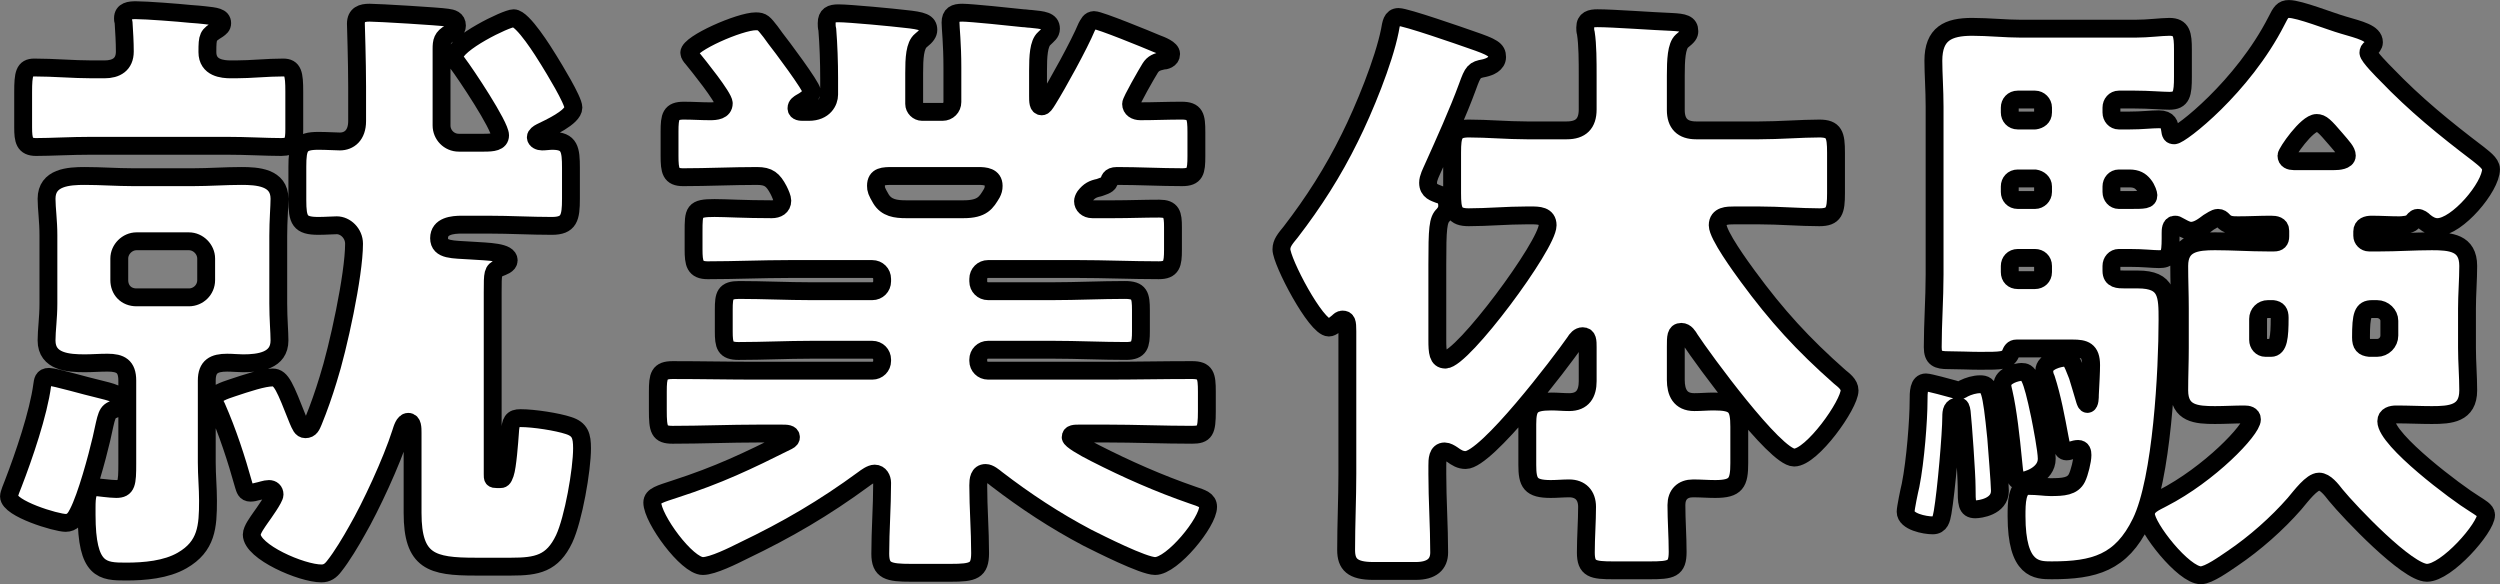 <?xml version="1.0" encoding="UTF-8"?><svg id="_レイヤー_2" xmlns="http://www.w3.org/2000/svg" viewBox="0 0 284 66.37"><rect x="0" y="0" width="284" height="66.37" fill="#808080" stroke="none"/><defs><style>.cls-1{fill:#fff;stroke:#000;stroke-linecap:round;stroke-linejoin:round;stroke-width:2.03px;}</style></defs><g id="ill"><path class="cls-1" d="M11.03,44.14c1.68.42,2.73.63,2.73,1.47,0,.49-.35.7-.7.84-.98.35-.91.63-1.54,3.43-.49,2.1-1.68,6.51-2.66,8.4-.28.56-.63,1.12-1.4,1.12-1.05,0-6.44-1.61-6.44-3.01,0-.28.35-1.12.49-1.47,1.19-3.08,2.87-7.98,3.29-11.2.07-.42.07-.91.77-.91.63,0,4.48,1.12,5.46,1.33ZM10.47,16.56c-2.45,0-4.69.14-6.37.14-1.33,0-1.47-.77-1.47-2.24v-3.99c0-2.1.14-2.8,1.26-2.8,2.24,0,4.41.21,6.58.21h1.4c1.33,0,2.31-.56,2.31-2.03,0-1.05-.07-2.17-.14-3.29-.07-.21-.07-.35-.07-.49,0-.84.77-.91,1.47-.91,1.19,0,4.83.28,6.16.42.84.07,1.05.07,1.61.14,1.26.14,2.03.21,2.03.91,0,.35-.21.49-.49.7-1.12.7-1.19.77-1.19,2.59s1.75,1.96,2.66,1.96h.56c1.75,0,3.57-.21,5.39-.21,1.12,0,1.26.7,1.26,2.73v4.27c0,1.4-.14,2.03-1.47,2.03-1.75,0-3.85-.14-6.37-.14h-15.12ZM5.5,26.78c0-1.75-.21-3.08-.21-4.2,0-2.45,2.52-2.59,4.34-2.59s3.64.14,5.46.14h6.86c1.82,0,3.64-.14,5.46-.14s4.34.14,4.34,2.59c0,.91-.14,2.45-.14,4.2v7.7c0,1.75.14,3.22.14,4.2,0,2.31-2.31,2.59-4.13,2.59-.56,0-1.19-.07-1.82-.07-1.47,0-2.31.42-2.31,2.03v9.31c0,1.47.14,2.87.14,4.34,0,2.94-.14,5.18-2.94,6.79-1.82,1.05-4.27,1.26-6.37,1.26-2.66,0-4.48-.07-4.48-6.44v-.84c0-1.19.07-2.31,1.05-2.31.21,0,1.61.21,2.31.21,1.19,0,1.26-.63,1.26-2.87v-9.45c0-1.61-.77-2.03-2.24-2.03-.91,0-1.75.07-2.59.07-1.82,0-4.34-.14-4.34-2.59,0-1.19.21-2.52.21-4.2v-7.7ZM21.46,33.78c1.05,0,1.96-.84,1.96-1.96v-2.45c0-1.05-.91-1.96-1.96-1.96h-5.95c-1.05,0-1.96.91-1.96,1.96v2.45c0,1.12.77,1.96,1.96,1.96h5.95ZM52.47,25.52c-1.05,0-2.59.14-2.59,1.54s1.61,1.26,3.57,1.4c2.1.14,4.34.14,4.34,1.12,0,.49-.7.7-1.05.84-.77.35-.77.56-.77,2.8v20.65c0,.49,0,.56.49.56h.35c.21,0,.35,0,.56-.63.28-.77.49-3.64.56-4.62.07-1.33.28-1.68,1.19-1.68,1.54,0,4.2.42,5.46.84,1.33.42,1.54,1.19,1.54,2.59,0,2.45-.98,8.05-2.03,10.29-1.33,2.8-3.08,3.15-6.02,3.15h-4.06c-4.97,0-7.14-.56-7.14-6.09v-9.1c0-.56,0-1.26-.49-1.26s-.7.84-.84,1.26c-1.05,3.29-3.43,8.4-4.97,11.06-.7,1.26-1.75,3.01-2.59,4.06-.42.56-.84.84-1.47.84-2.24,0-7.91-2.45-7.91-4.41,0-.56.7-1.47.98-1.89.35-.49,1.61-2.24,1.61-2.66s-.28-.63-.63-.63c-.42,0-.91.21-1.33.28-.21.07-.56.14-.77.14-.56,0-.63-.42-.77-.84-.84-3.01-1.82-6.02-3.08-8.89-.07-.14-.35-.63-.35-.84,0-.63,1.26-1.05,2.1-1.33,1.68-.56,3.57-1.19,4.62-1.19.98,0,1.4,1.12,2.87,4.83.28.63.42,1.05.84,1.05.56,0,.7-.42.91-.91.63-1.54,1.19-3.15,1.68-4.76,1.12-3.5,2.94-11.83,2.94-15.4,0-1.19-.98-2.1-1.96-2.1-.42,0-1.26.07-2.1.07-2.1,0-2.38-.63-2.38-2.94v-3.78c0-2.31.28-2.94,2.38-2.94.98,0,2.03.07,2.45.07,1.05,0,1.96-.7,1.96-2.31v-3.92c0-2.8-.14-7.07-.14-7.14,0-1.05.7-1.26,1.54-1.26.98,0,7.98.42,8.82.56.56.07,1.12.21,1.12.91,0,.49-.42.7-.77.84-.91.49-.98.98-.98,1.82v8.68c0,1.05.84,1.96,1.96,1.96h2.87c.98,0,1.82-.07,1.82-.84,0-1.12-3.92-7-4.83-8.19-.21-.28-.35-.49-.35-.77,0-1.47,5.88-4.34,6.72-4.34,1.05,0,3.43,3.85,3.99,4.76.56.91,2.8,4.55,2.8,5.39,0,1.12-2.87,2.38-3.71,2.8-.28.14-.56.35-.56.56,0,.35.42.49.7.49.42,0,.77-.07,1.19-.07,1.96,0,2.1.98,2.1,3.08v3.5c0,2.17-.21,3.08-2.17,3.08-2.38,0-4.76-.14-7.14-.14h-3.08Z"/><path class="cls-1" d="M124.29,2.28c.63,0,6.09,2.24,7.07,2.66.56.21,1.68.63,1.68,1.19,0,.63-.7.77-.98.77-.63.14-1.05.28-1.4.84-.35.56-2.17,3.71-2.17,4.06,0,.56.49.84,1.05.84,1.54,0,3.15-.07,4.69-.07s1.68.63,1.68,2.45v2.73c0,1.75-.14,2.38-1.61,2.38-2.45,0-4.97-.14-7.42-.14-.84,0-.84.49-.91.7-.14.35-.77.49-1.12.63-.7.14-1.12.35-1.61.98-.14.21-.21.42-.21.56,0,.49.42.91,1.05.91h2.52c1.68,0,3.36-.07,5.11-.07,1.4,0,1.54.63,1.54,2.1v2.59c0,1.61-.14,2.31-1.61,2.31-3.08,0-6.16-.14-9.24-.14h-10.15c-.63,0-1.12.49-1.12,1.12v.28c0,.63.49,1.12,1.12,1.12h7.35c2.73,0,5.46-.14,8.19-.14,1.68,0,1.82.63,1.82,2.31v2.38c0,1.54-.14,2.24-1.68,2.24-2.8,0-5.53-.14-8.33-.14h-7.35c-.63,0-1.12.49-1.12,1.12v.14c0,.63.49,1.12,1.12,1.12h13.44c3.29,0,6.51-.07,9.73-.07,1.54,0,1.68.63,1.68,2.45v2.24c0,2.24-.21,2.66-1.68,2.66-3.22,0-6.51-.14-9.73-.14h-3.01c-.63,0-1.05,0-1.05.42,0,.28,1.4,1.12,2.8,1.82,3.57,1.82,7.21,3.43,11.06,4.76,1.05.35,1.75.56,1.75,1.33,0,1.75-4.06,6.72-6.02,6.72-1.33,0-6.3-2.52-7.7-3.22-3.71-1.96-7-4.13-10.29-6.65-.35-.28-.84-.7-1.26-.7-.77,0-.84.77-.84,1.4,0,2.59.21,5.11.21,7.7,0,2.03-.77,2.24-3.36,2.24h-4.48c-2.59,0-3.5-.21-3.5-2.17,0-2.66.21-5.32.21-8.05,0-.49-.28-1.05-.84-1.05-.42,0-.98.42-1.26.63-4.48,3.29-8.68,5.74-13.65,8.12-1.12.56-3.5,1.75-4.62,1.75-1.82,0-5.74-5.39-5.74-7.21,0-.77.91-.98,2.59-1.54,4.97-1.61,8.19-3.15,12.81-5.46.28-.14.35-.28.35-.42,0-.42-.49-.42-1.05-.42h-2.66c-3.22,0-6.51.14-9.73.14-1.54,0-1.68-.56-1.68-2.8v-2.1c0-1.82.14-2.45,1.68-2.45,3.22,0,6.44.07,9.73.07h12.95c.63,0,1.12-.49,1.12-1.12v-.14c0-.63-.49-1.12-1.12-1.12h-6.93c-2.73,0-5.46.14-8.26.14-1.54,0-1.68-.63-1.68-2.24v-2.45c0-1.68.14-2.24,1.75-2.24,2.73,0,5.46.14,8.19.14h6.93c.63,0,1.12-.49,1.12-1.12v-.28c0-.63-.49-1.12-1.12-1.12h-9.45c-3.08,0-6.16.14-9.24.14-1.47,0-1.61-.77-1.61-2.38v-1.96c0-2.38,0-2.73,2.38-2.73,1.33,0,3.36.14,6.51.14.63,0,1.19-.28,1.19-.98,0-.28-.21-.77-.42-1.19-.63-1.19-1.12-1.61-2.45-1.61-2.8,0-5.6.14-8.4.14-1.4,0-1.54-.7-1.54-2.45v-2.73c0-1.75.14-2.38,1.61-2.38,1.05,0,2.03.07,3.01.07.63,0,1.54-.07,1.54-.91,0-.7-2.94-4.34-3.57-5.11-.14-.14-.35-.42-.35-.63,0-1.05,5.74-3.57,7.56-3.57.77,0,.91.21,1.68,1.19.14.21.35.49.56.77.56.7,4.13,5.46,4.13,6.02,0,.49-.84,1.05-1.26,1.26-.21.14-.49.28-.49.63,0,.42.49.42.77.42h.63c1.75,0,2.31-1.19,2.31-1.96v-1.89c0-1.75-.07-3.78-.21-5.53-.07-.21-.07-.49-.07-.7,0-.91.49-1.12,1.33-1.12,1.26,0,6.37.49,7.49.63,2.1.21,2.73.42,2.73,1.26,0,.35-.21.7-.84,1.19-.7.56-.77,2.03-.77,3.71v3.5c0,.49.42.91.91.91h2.31c.63,0,1.12-.49,1.12-1.12v-3.92c0-2.73-.21-4.48-.21-5.11,0-.91.49-1.12,1.33-1.12.98,0,5.67.49,6.93.63.28,0,.56.07.84.07,1.4.14,2.31.21,2.31,1.12,0,.49-.35.7-.77,1.12-.63.56-.7,2.03-.7,3.64v2.87c0,.63,0,1.19.42,1.19.21,0,.35-.21.7-.77,1.05-1.68,3.57-6.23,4.41-8.26.21-.35.35-.77.84-.77ZM101.47,19.99c-1.12,0-1.96,0-1.96,1.12,0,.42.07.63.56,1.47.63,1.05,1.68,1.19,2.87,1.19h6.51c2.17,0,2.59-.77,3.22-1.82.14-.28.21-.49.21-.84,0-1.05-.98-1.12-1.75-1.12h-9.66Z"/><path class="cls-1" d="M163.28,53.8c0,3.01.21,6.02.21,8.96,0,1.33-.84,2.1-2.66,2.1h-4.83c-2.38,0-3.08-.77-3.08-2.38,0-2.94.14-5.81.14-8.68v-16.17c0-1.05-.07-1.33-.56-1.33-.21,0-.35.14-.49.28-.28.21-.7.63-1.05.63-1.47,0-5.39-7.49-5.39-8.89,0-.7.42-1.19,1.05-1.96,2.59-3.36,4.83-6.86,6.72-10.71,1.61-3.22,3.85-8.68,4.55-12.18.14-.77.21-1.54.98-1.54.84,0,7.07,2.17,8.26,2.59,2.45.84,2.94,1.12,2.94,1.96,0,.77-.84,1.12-1.47,1.26-1.12.21-1.26.35-1.89,2.1-1.05,2.87-2.66,6.44-3.92,9.24-.21.49-.56,1.12-.56,1.68,0,.98.77,1.12,1.26,1.33.63.14.91.63.91,1.26,0,.49-.14.7-.42,1.05-.63.56-.7,1.54-.7,5.67v8.54c0,1.4.07,2.24.91,2.24,1.96,0,11.62-13.02,11.62-15.26,0-1.12-1.05-1.12-1.89-1.12h-.49c-2.24,0-4.41.21-6.58.21-1.68,0-1.89-.7-1.89-2.73v-4.62c0-2.03.21-2.73,1.89-2.73,2.17,0,4.34.21,6.58.21h4.55c1.61,0,2.38-.77,2.38-2.38v-3.78c0-1.68,0-3.57-.21-4.9-.07-.21-.07-.42-.07-.63,0-.91.63-1.05,1.4-1.05,1.75,0,6.44.35,8.4.42,1.4.07,2.03.21,2.03,1.05,0,.35-.14.56-.84,1.12-.63.56-.7,2.17-.7,3.92v3.92c0,1.54.77,2.31,2.31,2.31h7.14c2.38,0,4.83-.21,6.86-.21,1.68,0,1.89.7,1.89,2.73v4.62c0,2.03-.21,2.73-1.89,2.73-2.17,0-4.55-.21-6.86-.21h-2.8c-.77,0-1.89,0-1.89,1.12s2.66,4.76,3.43,5.81c3.29,4.48,6.23,7.7,10.43,11.41.42.35,1.12.84,1.12,1.54,0,1.61-4.27,7.63-6.3,7.63-2.17,0-10.36-11.2-11.83-13.44-.21-.35-.49-.84-.98-.84-.63,0-.63.56-.63,1.68v3.78c0,1.4.49,2.52,2.1,2.52.77,0,1.47-.07,2.24-.07,2.45,0,2.87.56,2.87,2.87v4.13c0,2.24-.35,2.94-2.73,2.94-.84,0-1.68-.07-2.52-.07-1.19,0-1.89.7-1.89,1.89,0,1.75.14,3.57.14,5.32,0,1.96-.7,2.1-3.22,2.1h-4.06c-2.38,0-3.15-.14-3.15-2.03,0-1.75.14-3.5.14-5.18,0-1.33-.77-2.1-2.03-2.1-.7,0-1.4.07-2.1.07-2.31,0-2.66-.7-2.66-2.73v-4.62c0-2.03.42-2.59,2.73-2.59.7,0,1.33.07,2.03.07,1.54,0,2.1-.98,2.1-2.38v-3.85c0-.7,0-1.26-.56-1.26-.42,0-.7.35-.91.7-1.61,2.31-10.01,13.37-12.39,13.37-.63,0-1.05-.28-1.54-.63-.21-.14-.56-.35-.84-.35-.84,0-.84.98-.84,1.61v.91Z"/><path class="cls-1" d="M216.48,58.14c0-.42.42-2.45.56-3.01.56-2.8.91-7.49.91-9.59,0-.98,0-2.1.84-2.1.35,0,2.66.63,3.15.77.21.07.42.14.56.14.21,0,.35-.07.56-.21.56-.28,1.26-.49,1.89-.49,1.05,0,1.26.49,1.82,6.09.07.98.42,5.18.42,6.02,0,1.82-2.31,2.1-2.8,2.1-.98,0-.98-.7-.98-2.52,0-1.47-.42-7.28-.56-8.54-.07-.49-.14-.63-.35-.63-.77,0-.84.56-.84,1.19,0,1.89-.56,8.4-.98,10.85-.14.77-.28,1.47-1.12,1.47-.91,0-3.08-.42-3.08-1.54ZM280.25,39.52c0,1.61.14,3.22.14,4.83,0,2.66-2.03,2.8-4.13,2.8-1.33,0-2.66-.07-4.06-.07-.49,0-1.12.14-1.12.77,0,2.17,8.05,8.19,10.01,9.38.63.42,1.33.77,1.33,1.26,0,1.47-4.48,6.58-6.72,6.58s-8.75-6.86-10.36-8.82c-.49-.63-1.19-1.54-1.89-1.54-.84,0-2.03,1.61-2.8,2.52-1.96,2.24-4.48,4.48-7.07,6.23-.84.56-2.66,1.89-3.57,1.89-1.96,0-6.23-5.46-6.23-6.93,0-.98.98-1.33,1.89-1.82,5.32-2.73,10.15-7.77,10.15-8.96,0-.49-.49-.56-.84-.56-1.12,0-2.24.07-3.36.07-2.1,0-4.06-.14-4.06-2.8,0-1.61.07-3.22.07-4.83v-4.48c0-1.61-.07-3.22-.07-4.83,0-2.59,1.96-2.8,4.06-2.8,1.96,0,3.99.14,5.95.14h.77c.49,0,.7-.21.7-.7v-.63c0-.63-.56-.7-1.05-.7-1.26,0-2.45.07-3.71.07-.7,0-1.26,0-1.75-.56-.14-.14-.28-.28-.56-.28-.35,0-.77.35-1.05.49-.56.42-1.26.98-2.03.98-.49,0-1.12-.42-1.54-.63-.07-.07-.21-.07-.28-.07-.49,0-.49.63-.49.98v.56c0,2.03-.21,2.38-1.33,2.38-.7,0-1.75-.14-3.36-.14h-1.19c-.49,0-.84.42-.84.91v.56c0,.98.77.98,1.54.98h1.47c3.36,0,3.36,1.82,3.36,4.62,0,5.67-.63,18.06-3.01,22.96-2.24,4.62-5.32,5.46-10.15,5.46-1.68,0-3.99,0-3.99-6.16,0-1.47,0-3.43,1.33-3.43,1.12,0,1.89.14,2.52.14,1.47,0,2.52-.07,3.01-1.05.28-.56.63-1.96.63-2.59,0-.35-.07-.7-.49-.7-.21,0-.49.07-.7.14s-.42.14-.63.14c-.56,0-.63-.91-.77-1.54-.42-2.24-.84-4.55-1.54-6.72-.14-.28-.21-.56-.21-.91,0-1.05,1.75-1.47,2.31-1.47.63,0,.77.21,1.47,2.03.14.42.63,2.1.84,2.8.07.21.14.42.28.42.28,0,.28-.77.28-1.05.07-1.33.14-2.59.14-3.36,0-1.68-.77-1.89-2.1-1.89h-6.37c-.42,0-.56.28-.7.63-.35.77-1.05.77-3.43.77-1.19,0-2.45-.07-3.64-.07s-1.75-.21-1.75-1.47c0-2.73.21-5.53.21-8.26V12.15c0-1.96-.14-3.78-.14-5.25,0-3.08,1.68-3.85,4.41-3.85,1.89,0,3.78.21,5.6.21h12.88c1.54,0,3.01-.21,3.92-.21,1.4,0,1.54.84,1.54,2.59v3.08c0,1.96-.14,2.73-1.54,2.73-.84,0-2.31-.14-3.92-.14h-1.82c-.49,0-.84.42-.84.91v.56c0,.49.35.91.84.91h1.19c1.47,0,2.45-.14,3.36-.14,1.12,0,1.19.63,1.26,1.12.07.56.14.7.49.7.7,0,7.77-5.46,11.62-13.02.49-.98.7-1.33,1.4-1.33,1.19,0,4.69,1.4,6.16,1.82,1.89.56,3.5.91,3.5,1.96,0,.35-.28.56-.35.7-.21.14-.28.28-.28.49,0,.42,1.68,2.1,2.03,2.45,3.29,3.43,6.65,6.16,10.43,9.03.49.42,1.47,1.05,1.47,1.75,0,2.03-3.85,6.58-6.09,6.58-.56,0-1.05-.28-1.47-.63-.21-.21-.49-.42-.77-.42s-.42.28-.63.49c-.21.28-1.12.35-1.47.35-1.05,0-2.1-.07-3.15-.07-.49,0-1.05.14-1.05.77v.49c0,.42.35.77.77.77h1.19c1.96,0,3.99-.14,5.95-.14,2.1,0,4.13.14,4.13,2.8,0,1.61-.14,3.22-.14,4.83v4.48ZM231.74,47.22c.21,1.05.77,3.92.77,4.9,0,1.82-2.31,2.52-2.94,2.52s-.7-.28-.91-2.59c-.21-2.17-.56-5.39-1.05-7.49-.07-.28-.14-.56-.14-.84,0-1.05,1.68-1.47,2.17-1.47.77,0,1.12.28,2.1,4.97ZM231.18,13.69c.49-.07.91-.35.91-.91v-.56c0-.49-.42-.91-.91-.91h-1.96c-.56,0-.91.42-.91.91v.56c0,.49.35.91.91.91h1.96ZM229.22,20.27c-.56,0-.91.42-.91.91v.63c0,.49.35.91.91.91h1.96c.49,0,.91-.42.91-.91v-.63c0-.49-.42-.84-.91-.91h-1.96ZM229.22,29.3c-.56,0-.91.42-.91.91v.7c0,.56.35.91.91.91h1.96c.49,0,.91-.35.91-.91v-.7c0-.56-.42-.91-.91-.91h-1.96ZM240.7,20.27c-.49,0-.84.42-.84.91v.63c0,.49.35.91.84.91h1.19c1.75,0,2.17,0,2.17-.56,0-.07-.14-.7-.56-1.19-.35-.42-.77-.7-1.61-.7h-1.19ZM257.64,35.11c-.63,0-1.12.49-1.12,1.12v2.38c0,.49.35.91.84.91h.63c.84,0,.98-1.19.98-3.43,0-.63-.21-.91-.77-.98h-.56ZM265.2,18.31c.42,0,1.4-.07,1.4-.63,0-.49-.49-.98-1.26-1.89-1.26-1.47-1.61-1.82-2.17-1.82-1.12,0-3.43,3.36-3.43,3.71,0,.49.42.63.84.63h4.62ZM270.03,39.52c.77,0,1.4-.63,1.4-1.4v-1.68c0-.7-.63-1.33-1.4-1.33h-.56c-1.05,0-1.26.63-1.26,3.22,0,.84.28,1.12.98,1.19h.84Z"/></g></svg>